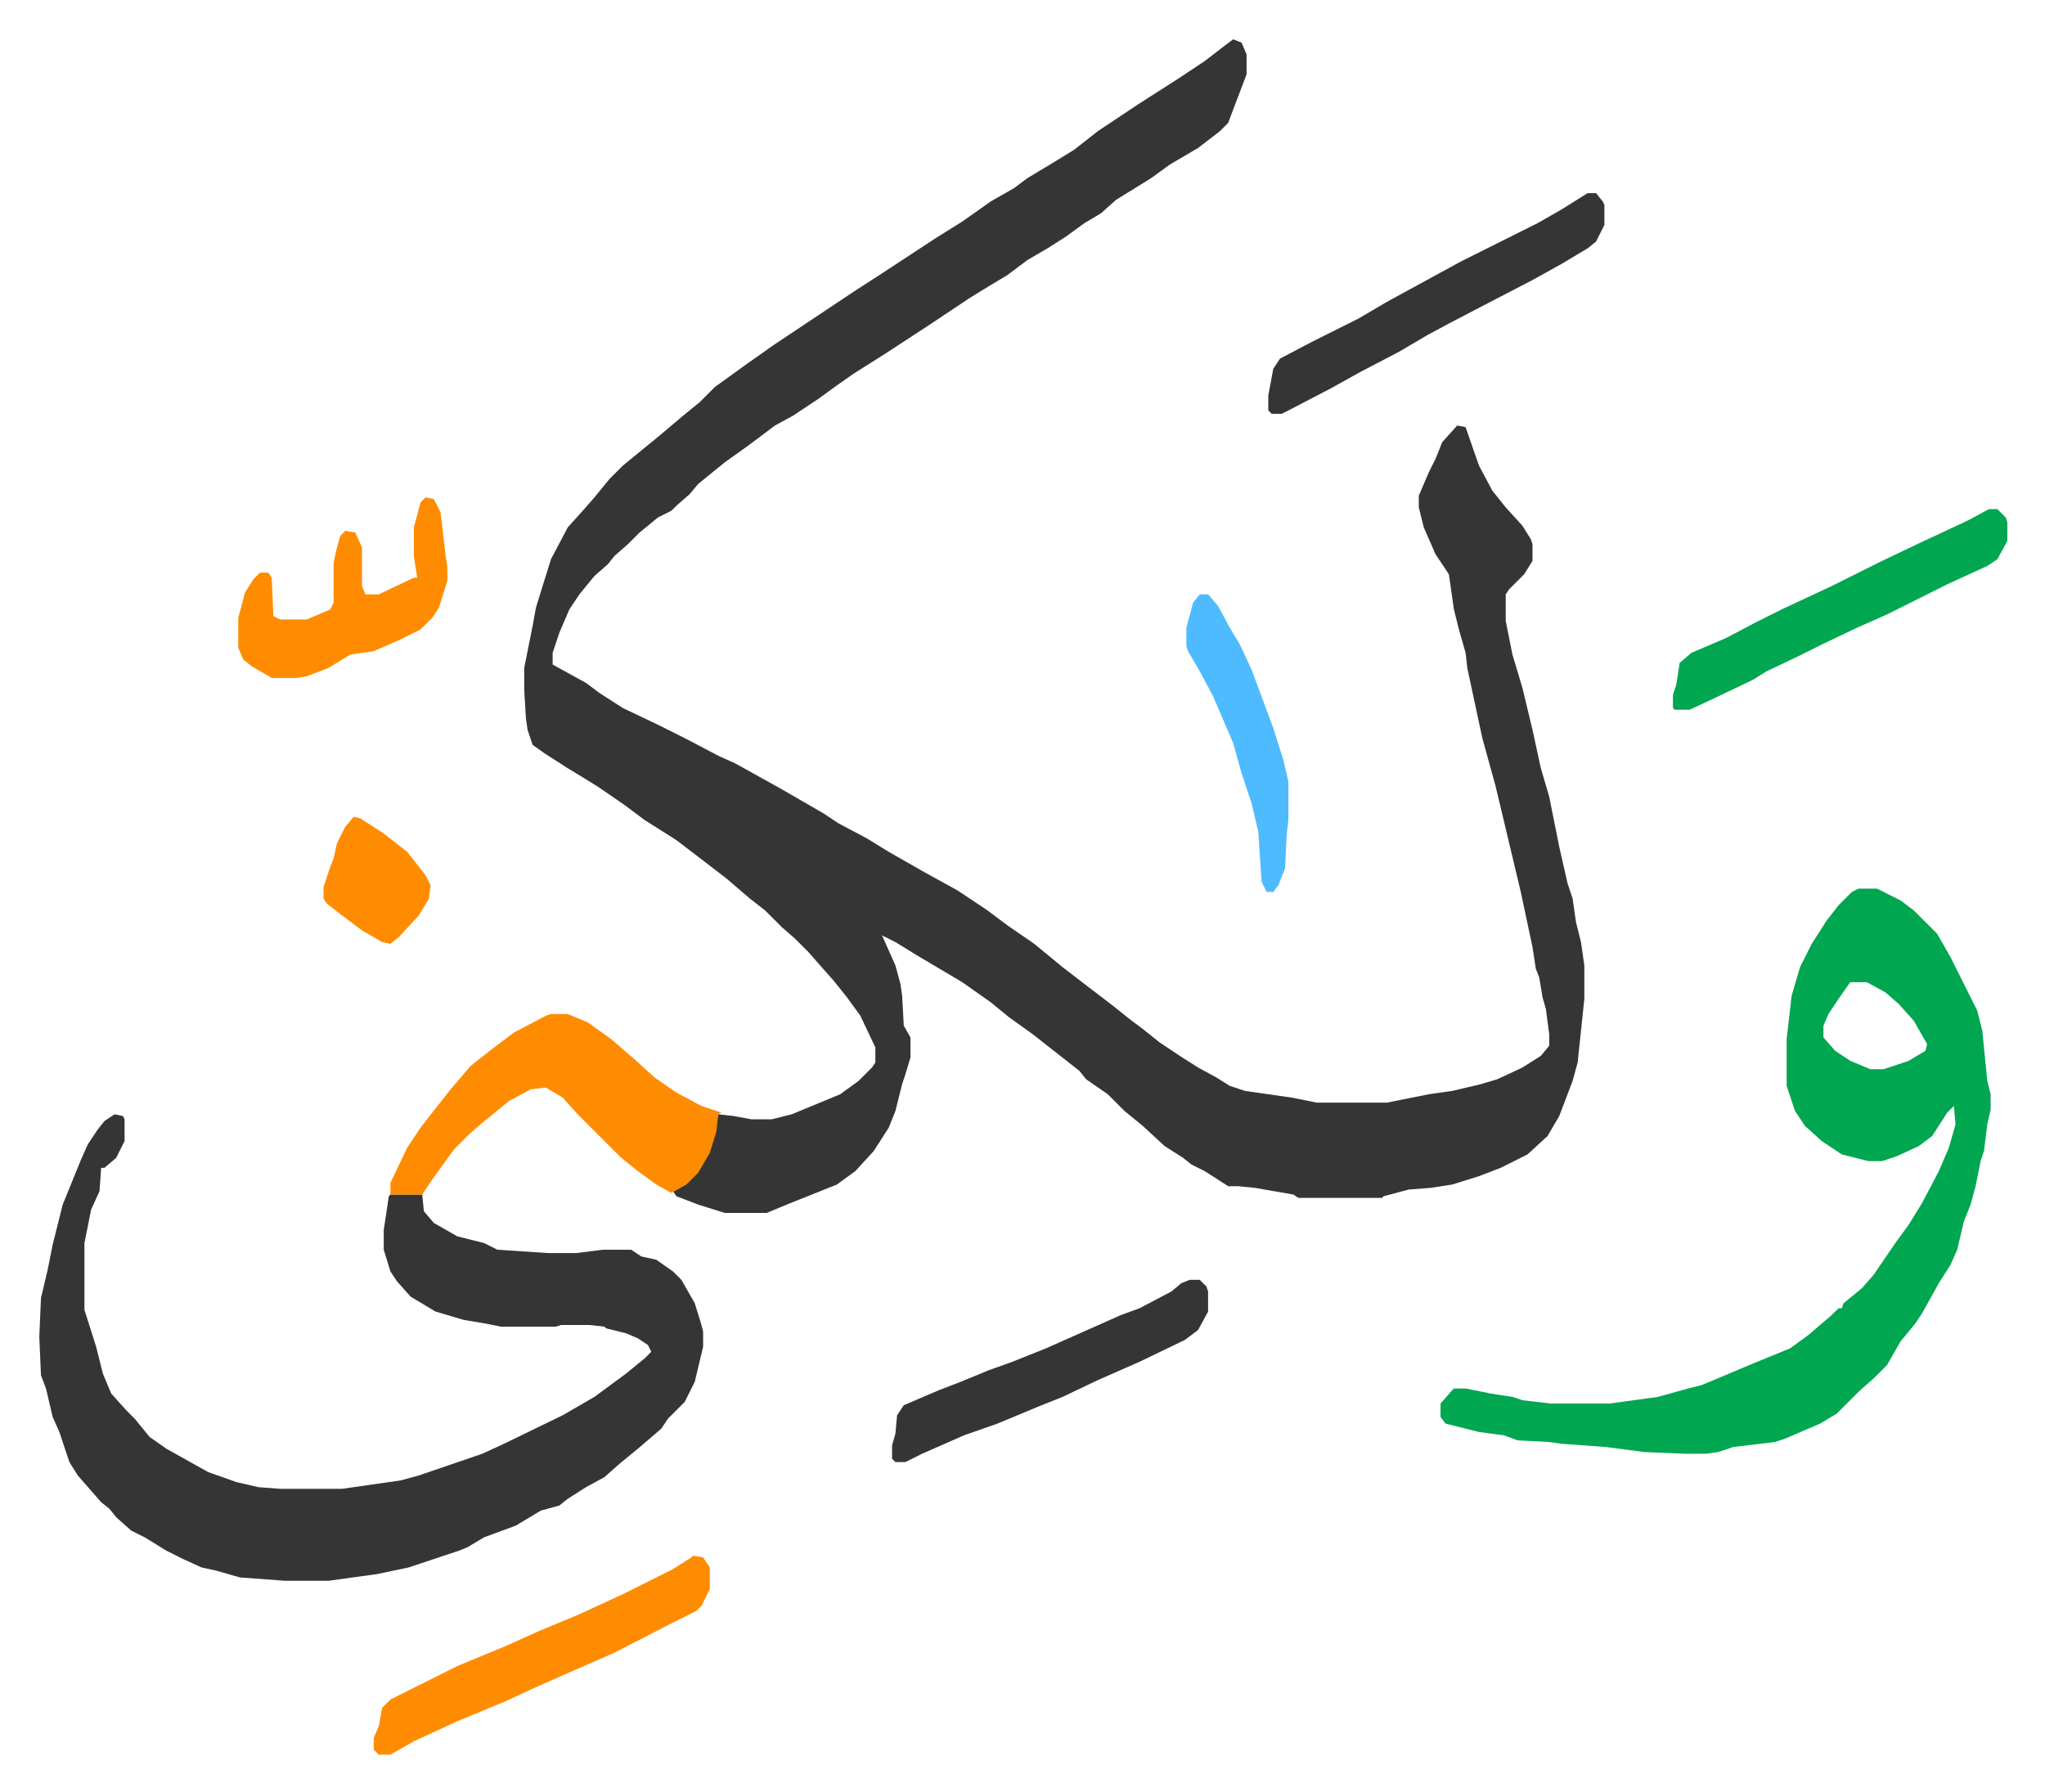 <svg xmlns="http://www.w3.org/2000/svg" viewBox="-23.5 228.5 1223 1072">
    <path fill="#353535" id="rule_normal" d="m714 252 5 2 3 7v12l-8 21-3 8-5 5-13 10-17 10-11 8-21 13-9 8-10 6-11 8-11 7-12 7-12 9-10 6-13 8-9 6-15 10-26 17-19 12-10 7-11 8-15 10-11 6-16 12-14 10-16 13-5 6-8 7-3 3-8 4-11 9-7 7-8 7-4 5-8 7-9 11-6 9-6 14-4 12v7l20 11 8 6 14 9 21 10 16 8 21 11 9 4 27 15 26 15 9 6 17 9 13 8 21 12 20 11 18 12 12 9 16 11 17 14 13 10 17 13 10 8 8 6 10 8 12 8 11 7 11 6 8 5 9 3 28 4 15 3h42l25-5 14-2 17-4 10-3 15-7 11-7 5-6v-7l-2-15-2-7-2-12-2-5-2-13-7-33-5-21-10-42-8-29-9-42-1-9-4-14-3-12-3-21-8-12-7-16-3-12v-7l6-14 4-8 4-10 9-10 5 1 8 23 8 15 8 10 10 11 5 8 1 3v10l-5 8-9 9-2 3v16l4 20 6 20 6 25 5 23 5 17 6 30 5 22 3 9 2 14 3 12 2 14v20l-4 38-3 11-8 21-7 12-12 11-16 8-13 5-16 5-13 2-13 1-15 4-1 1h-50l-3-2-23-4-10-1h-6l-14-9-8-4-5-4-11-7-13-12-11-9-10-10-13-9-4-5-14-11-14-11-14-10-11-9-17-12-27-16-13-8-8-4 8 18 3 11 1 7 1 18 4 7v12l-3 10-2 6-4 16-4 10-9 14-11 12-11 8-20 8-10 4-12 5h-25l-16-5-13-5-2-3 10-7 6-7 6-12 3-10 2-10 9 1 11 2h12l12-3 29-12 11-8 8-8 2-3v-9l-9-19-8-11-8-10-8-9-7-8-8-8-8-7-10-10-9-7-14-12-13-10-17-13-19-12-12-9-16-11-13-8-5-3-14-9-7-5-3-9-1-7-1-17v-13l5-25 2-11 4-13 5-16 10-19 9-10 7-8 9-11 8-8 11-9 11-9 13-11 11-9 9-9 18-13 17-12 18-12 30-20 17-11 32-21 16-10 17-12 14-8 8-6 15-9 13-8 14-11 24-16 25-16 15-10 13-10zM45 895l5 1 1 2v13l-5 10-7 6h-2l-1 14-5 11-4 20v40l7 22 4 16 5 12 9 10 5 5 9 11 10 7 25 14 17 6 13 3 13 1h37l35-5 11-3 38-13 13-6 35-17 19-11 19-14 11-9 4-4-2-4-6-4-7-3-12-3-1-1-9-1h-17l-3 1h-33l-10-2-12-2-17-5-15-9-8-9-4-6-4-13v-12l2-13 1-7 1-1h19l1 10 6 7 14 8 16 4 8 4 30 2h17l16-2h17l6 4 9 2 10 7 5 5 8 14 4 13 1 4v9l-5 21-6 12-10 10-4 6-14 12-11 9-9 8-11 6-11 7-5 4-11 3-15 9-19 7-10 6-5 2-9 3-21 7-19 4-29 4h-26l-27-2-14-4-9-2-11-5-10-5-13-8-8-4-9-8-4-5-5-4-7-8-7-8-5-8-6-18-4-9-4-17-3-8-1-23 1-23 4-17 3-15 6-24 11-27 4-9 6-9 4-5z"/>
    <path fill="#00a650" id="rule_idgham_with_ghunnah" d="M1088 760h11l14 7 8 6 14 14 8 14 8 16 8 16 3 12 3 30 2 8v9l-2 9-2 16-2 6-3 15-3 11-4 10-4 17-4 9-7 11-10 18-4 6-9 11-8 14-8 8-8 7-14 14-10 6-21 9-6 2-25 3-9 3-7 1h-13l-24-1-23-3-27-2-7-1-19-1-8-3-15-2-20-5-3-4v-8l7-8 1-1h7l15 3 13 2 6 2 17 2h35l29-4 18-5 8-2 12-5 19-8 22-9 11-8 14-12 4-4h2l1-3 11-9 7-8 13-19 8-11 8-13 10-19 6-14 4-14-1-11-4 4-9 14-8 6-13 6-9 3h-8l-16-4-12-8-10-9-6-9-5-15v-28l3-26 5-17 7-14 9-14 7-9 8-8zm-5 56-7 10-6 9-3 7v7l7 8 9 6 12 5h8l15-5 10-6 1-4-8-14-9-10-8-7-11-6z"/>
    <path fill="#ff8c00" id="rule_ghunnah_2_wowels" d="M306 835h10l12 5 14 10 15 13 11 10 13 9 15 8 12 4-2 1-1 10-4 13-7 12-7 7-9 5-9-5-11-8-10-8-21-21-5-5-9-10-10-6-9 1-13 7-16 13-8 7-9 9-13 18-6 9h-19v-7l10-21 8-12 7-9 11-14 12-14 14-11 12-9 19-10z"/>
    <path fill="#353535" id="rule_normal" d="M926 344h5l4 5 1 2v12l-5 10-5 4-15 9-18 10-27 14-23 12-13 7-17 10-23 12-18 10-25 13-4 2h-6l-2-2v-9l3-16 4-6 19-10 28-14 17-10 22-12 22-12 46-23 14-8z"/>
    <path fill="#ff8c00" id="rule_ghunnah_2_wowels" d="m391 1159 6 1 4 6v13l-5 10-3 3-16 8-33 17-32 14-18 8-15 7-29 12-26 12-14 8h-7l-3-3v-7l3-7 2-11 5-5 40-20 29-12 20-9 24-10 26-12 30-15 11-7z"/>
    <path fill="#00a650" id="rule_idgham_with_ghunnah" d="M1166 533h5l5 5 1 3v11l-6 11-6 4-24 11-36 18-18 8-21 10-14 7-19 9-8 5-23 11-15 7h-9l-1-1v-8l2-6 2-13 7-6 21-9 17-9 16-8 30-14 28-14 23-11 30-14z"/>
    <path fill="#353535" id="rule_normal" d="M688 994h6l4 4 1 3v12l-6 11-8 6-27 13-25 11-21 10-15 6-24 10-20 7-25 11-10 5h-6l-2-2v-8l2-7 1-11 4-6 21-9 13-5 17-7 14-5 20-8 27-12 18-8 11-4 19-10 6-5z"/>
    <path fill="#ff8c00" id="rule_ghunnah_2_wowels" d="m231 526 5 1 4 8 3 26 1 6v9l-5 16-4 6-7 7-12 6-16 7-14 2-13 8-13 5-6 1h-15l-12-7-5-4-3-7v-18l4-15 5-8 4-4h5l2 3 1 23 4 2h16l14-6 2-4v-24l2-9 2-7 3-3 6 1 4 9v23l2 5h8l21-10h2l-2-13v-17l4-15z"/>
    <path fill="#4ebbff" id="rule_madd_normal_2_vowels" d="M694 584h5l6 7 7 13 6 10 7 15 13 35 6 19 3 13v23l-1 9-1 20-4 10-3 4h-4l-3-6-2-30-4-17-6-18-5-18-12-28-8-15-7-12-1-3v-11l4-15z"/>
    <path fill="#ff8c00" id="rule_ghunnah_2_wowels" d="m188 717 4 1 14 9 14 11 11 14 3 6-1 8-6 10-12 13-5 4-5-1-12-7-12-9-9-7-2-3v-7l4-12 2-5 2-9 5-10z"/>
</svg>
